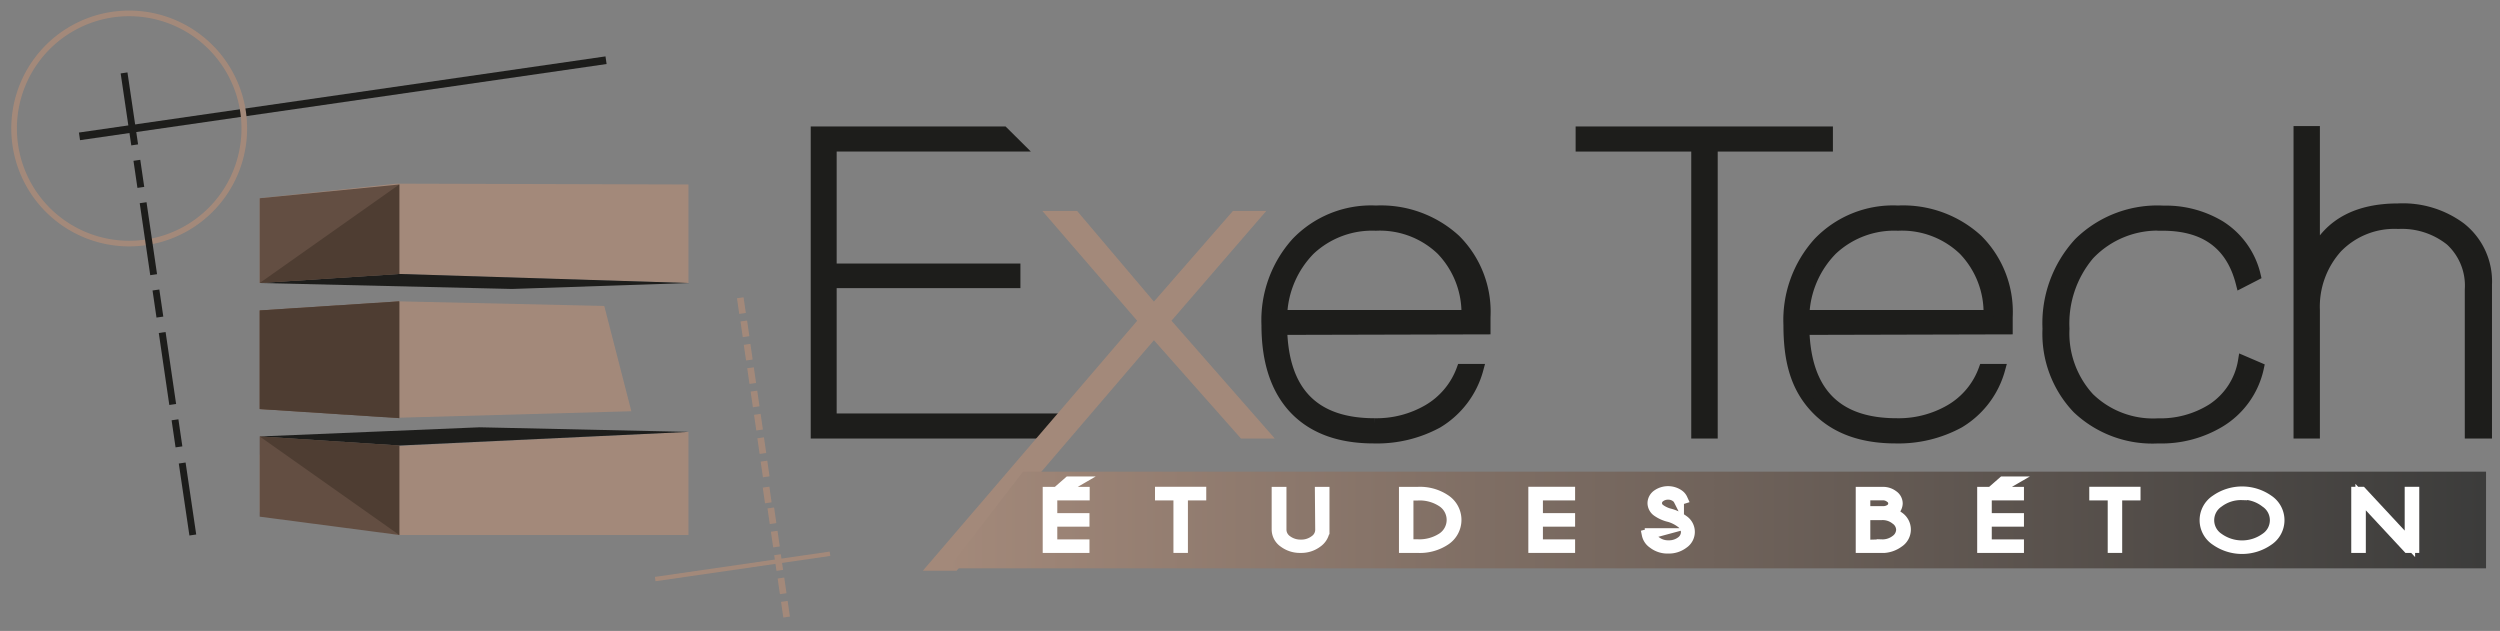 <svg xmlns="http://www.w3.org/2000/svg" xmlns:xlink="http://www.w3.org/1999/xlink" viewBox="0 0 240 60.57"><rect x="0" y="0" width="240" height="60.57" fill="#808080" stroke="none"/><defs><style>.cls-1,.cls-12,.cls-13,.cls-14,.cls-15,.cls-3,.cls-5,.cls-9{fill:none;}.cls-2{fill:#1d1d1b;}.cls-12,.cls-15,.cls-3{stroke:#1d1d1b;}.cls-12,.cls-13,.cls-14,.cls-15,.cls-3,.cls-5,.cls-9{stroke-miterlimit:10;}.cls-4{fill:#a3897a;}.cls-13,.cls-14,.cls-5{stroke:#a3897a;}.cls-6{clip-path:url(#clip-path);}.cls-7{fill:url(#Dégradé_sans_nom_2);}.cls-8{fill:#fff;}.cls-9{stroke:#fff;}.cls-10{fill:#634e42;}.cls-11{fill:#4e3d32;}.cls-12{stroke-width:0.74px;}.cls-13{stroke-width:0.54px;}.cls-14{stroke-width:0.42px;}.cls-15{stroke-width:0.66px;}</style><clipPath id="clip-path"><polygon class="cls-1" points="98.21 45.28 91.05 54.56 238.66 54.56 238.66 45.28 98.21 45.28"/></clipPath><linearGradient id="Dégradé_sans_nom_2" x1="-176.91" y1="160.85" x2="-176.37" y2="160.85" gradientTransform="matrix(271.33, 0, 0, -271.33, 48092.46, 43693.95)" gradientUnits="userSpaceOnUse"><stop offset="0" stop-color="#a3897a"/><stop offset="1" stop-color="#3c3c3b"/></linearGradient></defs><g id="Calque_3" data-name="Calque 3"><polygon class="cls-2" points="78.33 41.6 78.33 12.64 96.33 12.64 97.75 14.05 79.82 14.05 79.82 25.8 97.46 25.8 97.46 27.16 79.82 27.16 79.82 40.19 102.66 40.19 99.94 41.6 78.33 41.6"/><polygon class="cls-3" points="78.33 41.6 78.33 12.64 96.33 12.64 97.75 14.05 79.82 14.05 79.82 25.8 97.46 25.8 97.46 27.16 79.82 27.16 79.82 40.19 102.66 40.19 99.94 41.6 78.33 41.6"/><polygon class="cls-4" points="119.36 41.6 110.77 31.9 91.6 54.29 89.68 54.29 109.83 30.79 101.16 20.75 103.17 20.75 110.77 29.72 118.59 20.75 120.47 20.75 111.8 30.79 121.28 41.6 119.36 41.6"/><polygon class="cls-5" points="119.36 41.6 110.77 31.9 91.6 54.29 89.68 54.29 109.83 30.79 101.16 20.75 103.17 20.75 110.77 29.72 118.59 20.75 120.47 20.75 111.8 30.79 121.28 41.6 119.36 41.6"/><path class="cls-2" d="M123.07,31.65q.25,9,8.89,9a9.84,9.84,0,0,0,5.14-1.33,7.44,7.44,0,0,0,3.23-3.88h1.58A8.64,8.64,0,0,1,138,40.61a12.2,12.2,0,0,1-6.11,1.46q-5.13,0-7.81-3c-1.66-1.88-2.48-4.5-2.48-7.86a11.16,11.16,0,0,1,2.84-7.92,9.94,9.94,0,0,1,7.66-3.06A10.59,10.59,0,0,1,139.73,23a9.78,9.78,0,0,1,2.86,7.43V31.6Zm9-10A8.71,8.71,0,0,0,125.76,24a9.4,9.4,0,0,0-2.69,6.26H140.8A8.7,8.7,0,0,0,138.36,24a8.53,8.53,0,0,0-6.28-2.33"/><path class="cls-3" d="M123.07,31.65q.25,9,8.89,9a9.84,9.84,0,0,0,5.14-1.33,7.44,7.44,0,0,0,3.23-3.88h1.58A8.64,8.64,0,0,1,138,40.61a12.2,12.2,0,0,1-6.11,1.46q-5.13,0-7.81-3c-1.66-1.88-2.48-4.5-2.48-7.86a11.16,11.16,0,0,1,2.84-7.92,9.94,9.94,0,0,1,7.66-3.06A10.59,10.59,0,0,1,139.73,23a9.78,9.78,0,0,1,2.86,7.43V31.6Zm9-10A8.71,8.71,0,0,0,125.76,24a9.4,9.4,0,0,0-2.69,6.26H140.8A8.7,8.7,0,0,0,138.36,24,8.53,8.53,0,0,0,132.08,21.65Z"/><g class="cls-6"><rect class="cls-7" x="91.05" y="45.28" width="147.61" height="9.28"/></g><path class="cls-8" d="M104.11,47.24v.3H101v2.22h3.09v.3H101v2.22h3.09v.3h-3.49V47.24Zm-.78-1-1.07.62h-.37l.71-.62Z"/><path class="cls-9" d="M104.11,47.24v.3H101v2.22h3.09v.3H101v2.22h3.09v.3h-3.49V47.24Zm-.78-1-1.07.62h-.37l.71-.62Z"/><polygon class="cls-8" points="113.54 47.54 113.54 52.58 113.15 52.58 113.15 47.54 111.38 47.54 111.38 47.23 115.3 47.23 115.3 47.54 113.54 47.54"/><polygon class="cls-9" points="113.54 47.54 113.54 52.58 113.15 52.58 113.15 47.54 111.38 47.54 111.38 47.23 115.3 47.23 115.3 47.54 113.54 47.54"/><path class="cls-8" d="M126.73,47.24h.4v3.83a1.64,1.64,0,0,1-.67,1,2.55,2.55,0,0,1-1.6.51,2.59,2.59,0,0,1-1.62-.51,1.51,1.51,0,0,1-.66-1.23V47.24H123v3.64a1.27,1.27,0,0,0,.55,1,2.16,2.16,0,0,0,1.34.42,2.1,2.1,0,0,0,1.32-.42,1.24,1.24,0,0,0,.55-1Z"/><path class="cls-9" d="M126.73,47.24h.4v3.83a1.64,1.64,0,0,1-.67,1,2.55,2.55,0,0,1-1.6.51,2.59,2.59,0,0,1-1.62-.51,1.51,1.51,0,0,1-.66-1.23V47.24H123v3.64a1.27,1.27,0,0,0,.55,1,2.16,2.16,0,0,0,1.34.42,2.1,2.1,0,0,0,1.32-.42,1.24,1.24,0,0,0,.55-1Z"/><path class="cls-8" d="M136.09,47.24a4.35,4.35,0,0,1,2.67.73,2.33,2.33,0,0,1,0,3.88,4.41,4.41,0,0,1-2.67.73H134.8V47.24Zm-.9.31v4.72h.89a4,4,0,0,0,2.38-.64,2.07,2.07,0,0,0,0-3.44,3.91,3.91,0,0,0-2.38-.64Z"/><path class="cls-9" d="M136.09,47.24a4.35,4.35,0,0,1,2.67.73,2.33,2.33,0,0,1,0,3.88,4.41,4.41,0,0,1-2.67.73H134.8V47.24Zm-.9.31v4.72h.89a4,4,0,0,0,2.38-.64,2.07,2.07,0,0,0,0-3.44,3.91,3.91,0,0,0-2.38-.64Z"/><polygon class="cls-8" points="150.71 47.23 150.71 47.54 147.62 47.54 147.62 49.76 150.71 49.76 150.71 50.06 147.62 50.06 147.62 52.28 150.71 52.28 150.71 52.58 147.22 52.58 147.22 47.23 150.71 47.23"/><polygon class="cls-9" points="150.71 47.23 150.71 47.54 147.62 47.54 147.62 49.76 150.71 49.76 150.71 50.06 147.62 50.06 147.62 52.28 150.71 52.28 150.71 52.58 147.22 52.58 147.22 47.23 150.71 47.23"/><path class="cls-8" d="M160.27,49.62a3.32,3.32,0,0,1-1.18-.52,1,1,0,0,1-.43-.8,1,1,0,0,1,.43-.8,1.82,1.82,0,0,1,2.09,0,1,1,0,0,1,.33.4l-.35.11a.81.81,0,0,0-.26-.3,1.21,1.21,0,0,0-.76-.24,1.24,1.24,0,0,0-.77.24.73.73,0,0,0-.32.59.74.74,0,0,0,.32.59,2.84,2.84,0,0,0,.82.4,3.91,3.91,0,0,1,1.41.65,1.34,1.34,0,0,1,0,2.24,2.29,2.29,0,0,1-1.45.46,2.24,2.24,0,0,1-1.46-.47,1.36,1.36,0,0,1-.58-.86l.37-.1A1.16,1.16,0,0,0,159,52a1.9,1.9,0,0,0,1.19.37,1.92,1.92,0,0,0,1.19-.37,1.14,1.14,0,0,0,.49-.91,1.13,1.13,0,0,0-.49-.91,3.51,3.51,0,0,0-1.06-.53"/><path class="cls-9" d="M160.27,49.62a3.32,3.32,0,0,1-1.18-.52,1,1,0,0,1-.43-.8,1,1,0,0,1,.43-.8,1.82,1.82,0,0,1,2.09,0,1,1,0,0,1,.33.4l-.35.11a.81.81,0,0,0-.26-.3,1.21,1.21,0,0,0-.76-.24,1.24,1.24,0,0,0-.77.24.73.73,0,0,0-.32.59.74.74,0,0,0,.32.59,2.84,2.84,0,0,0,.82.4,3.91,3.91,0,0,1,1.41.65,1.34,1.34,0,0,1,0,2.24,2.29,2.29,0,0,1-1.45.46,2.24,2.24,0,0,1-1.46-.47,1.36,1.36,0,0,1-.58-.86l.37-.1A1.16,1.16,0,0,0,159,52a1.9,1.9,0,0,0,1.19.37,1.92,1.92,0,0,0,1.19-.37,1.14,1.14,0,0,0,.49-.91,1.13,1.13,0,0,0-.49-.91A3.51,3.51,0,0,0,160.27,49.62Z"/><path class="cls-8" d="M181.57,49.23a2.14,2.14,0,0,1,.7.37,1.47,1.47,0,0,1,0,2.47,2.69,2.69,0,0,1-1.35.51h-2.27V47.24h2.09a1.58,1.58,0,0,1,1,.32.94.94,0,0,1,.42.77,1,1,0,0,1-.42.78l-.18.12m-2.52-1.7v1.56h1.77a1.22,1.22,0,0,0,.65-.2.68.68,0,0,0,.3-.56.67.67,0,0,0-.31-.56,1.13,1.13,0,0,0-.73-.24Zm1.61,4.75a2.08,2.08,0,0,0,1.32-.42,1.27,1.27,0,0,0,.55-1,1.24,1.24,0,0,0-.55-1,2,2,0,0,0-1.32-.43h-1.61v2.89Z"/><path class="cls-9" d="M181.57,49.23a2.14,2.14,0,0,1,.7.37,1.47,1.47,0,0,1,0,2.47,2.69,2.69,0,0,1-1.35.51h-2.27V47.24h2.09a1.58,1.58,0,0,1,1,.32.94.94,0,0,1,.42.77,1,1,0,0,1-.42.78Zm-2.52-1.7v1.56h1.77a1.22,1.22,0,0,0,.65-.2.68.68,0,0,0,.3-.56.67.67,0,0,0-.31-.56,1.13,1.13,0,0,0-.73-.24Zm1.61,4.75a2.08,2.08,0,0,0,1.32-.42,1.27,1.27,0,0,0,.55-1,1.24,1.24,0,0,0-.55-1,2,2,0,0,0-1.32-.43h-1.61v2.89Z"/><path class="cls-8" d="M193.8,47.24v.3h-3.09v2.22h3.09v.3h-3.09v2.22h3.09v.3h-3.49V47.24Zm-.79-1-1.07.62h-.36l.71-.62Z"/><path class="cls-9" d="M193.8,47.24v.3h-3.09v2.22h3.09v.3h-3.09v2.22h3.09v.3h-3.49V47.24Zm-.79-1-1.07.62h-.36l.71-.62Z"/><polygon class="cls-8" points="203.23 47.54 203.23 52.58 202.84 52.58 202.84 47.54 201.07 47.54 201.07 47.23 204.99 47.23 204.99 47.54 203.23 47.54"/><polygon class="cls-9" points="203.23 47.54 203.23 52.58 202.84 52.58 202.84 47.54 201.07 47.54 201.07 47.23 204.99 47.23 204.99 47.54 203.23 47.54"/><path class="cls-8" d="M217.77,48a2.33,2.33,0,0,1,0,3.88,4.4,4.4,0,0,1-5.06,0,2.32,2.32,0,0,1,0-3.88,4.4,4.4,0,0,1,5.06,0m-2.54-.49a3.55,3.55,0,0,0-2.24.71,2.06,2.06,0,0,0,0,3.44,3.86,3.86,0,0,0,4.49,0,2.06,2.06,0,0,0,0-3.44,3.56,3.56,0,0,0-2.25-.71"/><path class="cls-9" d="M217.77,48a2.33,2.33,0,0,1,0,3.88,4.4,4.4,0,0,1-5.06,0,2.32,2.32,0,0,1,0-3.88,4.4,4.4,0,0,1,5.06,0Zm-2.54-.49a3.55,3.55,0,0,0-2.24.71,2.06,2.06,0,0,0,0,3.44,3.86,3.86,0,0,0,4.49,0,2.06,2.06,0,0,0,0-3.44A3.56,3.56,0,0,0,215.23,47.47Z"/><polygon class="cls-8" points="226.72 47.23 231.35 52.21 231.35 47.23 231.75 47.23 231.75 52.58 231.14 52.58 226.62 47.72 226.62 52.58 226.22 52.58 226.22 47.23 226.72 47.23"/><polygon class="cls-9" points="226.72 47.23 231.35 52.21 231.35 47.23 231.75 47.23 231.75 52.58 231.14 52.58 226.62 47.72 226.62 52.58 226.22 52.58 226.22 47.23 226.72 47.23"/><polygon class="cls-4" points="66.09 27.17 38.02 26.3 24.93 27.17 24.93 19.03 38.06 17.63 66.09 17.71 66.09 27.17"/><polygon class="cls-4" points="66.09 51.36 38.42 51.36 24.93 49.17 24.93 43.65 38.58 42.8 66.09 41.46 66.09 51.36"/><polygon class="cls-4" points="60.61 39.48 38.28 40.1 24.93 39.27 24.93 29.8 38.32 28.93 58.01 29.37 60.61 39.48"/><polygon class="cls-10" points="38.33 26.3 24.93 27.17 24.93 19.03 38.33 17.71 38.33 26.3"/><polygon class="cls-10" points="38.33 51.36 24.93 49.6 24.93 41.9 38.33 42.77 38.33 43.31 38.33 51.36"/><polygon class="cls-10" points="38.33 40.14 24.93 39.27 24.93 29.8 38.33 28.93 38.33 40.14"/><polygon class="cls-11" points="38.33 40.14 24.93 39.27 24.93 29.8 38.33 28.93 38.33 40.14"/><polygon class="cls-2" points="24.93 41.9 46.05 41.02 66.09 41.46 38.33 42.77 24.93 41.9"/><polygon class="cls-2" points="24.93 27.17 49.15 27.74 66.09 27.17 38.33 26.3 24.93 27.17"/><polygon class="cls-11" points="24.93 27.17 38.33 17.71 38.33 26.3 24.93 27.17"/><polygon class="cls-11" points="38.33 51.36 38.33 51.36 24.93 41.9 38.33 42.77 38.33 42.81 38.33 43.31 38.33 51.34 38.33 51.36"/><line class="cls-12" x1="7.63" y1="13.09" x2="58.18" y2="5.78"/><path class="cls-13" d="M23.34,10.76A11.05,11.05,0,1,1,10.81,1.4,11.06,11.06,0,0,1,23.34,10.76Z"/><rect class="cls-4" x="75.08" y="57.73" width="0.64" height="1.52" transform="translate(-7.59 11.39) rotate(-8.23)"/><rect class="cls-4" x="74.76" y="55.49" width="0.64" height="1.52" transform="translate(-7.28 11.32) rotate(-8.23)"/><rect class="cls-4" x="74.43" y="53.24" width="0.64" height="1.52" transform="translate(-6.96 11.26) rotate(-8.23)"/><rect class="cls-4" x="74.11" y="51" width="0.64" height="1.52" transform="translate(-6.64 11.18) rotate(-8.23)"/><rect class="cls-4" x="73.78" y="48.76" width="0.64" height="1.52" transform="translate(-6.32 11.11) rotate(-8.23)"/><rect class="cls-4" x="73.46" y="46.51" width="0.64" height="1.52" transform="matrix(0.99, -0.14, 0.14, 0.99, -6.01, 11.05)"/><rect class="cls-4" x="73.13" y="44.27" width="0.64" height="1.52" transform="translate(-5.69 10.97) rotate(-8.23)"/><rect class="cls-4" x="72.81" y="42.03" width="0.64" height="1.52" transform="translate(-5.37 10.9) rotate(-8.23)"/><rect class="cls-4" x="72.49" y="39.78" width="0.64" height="1.52" transform="translate(-5.05 10.83) rotate(-8.23)"/><rect class="cls-4" x="72.16" y="37.54" width="0.64" height="1.52" transform="translate(-4.73 10.77) rotate(-8.23)"/><rect class="cls-4" x="71.84" y="35.3" width="0.64" height="1.52" transform="translate(-4.42 10.7) rotate(-8.23)"/><rect class="cls-4" x="71.51" y="33.05" width="0.64" height="1.52" transform="translate(-4.1 10.63) rotate(-8.23)"/><rect class="cls-4" x="71.19" y="30.81" width="0.64" height="1.52" transform="translate(-3.78 10.56) rotate(-8.23)"/><rect class="cls-4" x="70.86" y="28.57" width="0.64" height="1.52" transform="translate(-3.47 10.5) rotate(-8.23)"/><line class="cls-14" x1="79.68" y1="53.16" x2="62.9" y2="55.59"/><polygon class="cls-2" points="164.4 14.05 164.4 41.6 162.86 41.6 162.86 14.05 151.76 14.05 151.76 12.64 175.46 12.64 175.46 14.05 164.4 14.05"/><polygon class="cls-3" points="164.4 14.05 164.4 41.6 162.86 41.6 162.86 14.05 151.76 14.05 151.76 12.64 175.46 12.64 175.46 14.05 164.4 14.05"/><path class="cls-2" d="M173.2,31.65q.26,9,8.88,9a9.85,9.85,0,0,0,5.15-1.33,7.38,7.38,0,0,0,3.22-3.88H192a8.66,8.66,0,0,1-3.92,5.16A12.2,12.2,0,0,1,182,42.07c-3.42,0-6-1-7.82-3s-2.47-4.5-2.47-7.86a11.12,11.12,0,0,1,2.84-7.92,9.93,9.93,0,0,1,7.66-3.06A10.59,10.59,0,0,1,189.86,23a9.81,9.81,0,0,1,2.86,7.43V31.6Zm9-10A8.69,8.69,0,0,0,175.89,24a9.4,9.4,0,0,0-2.69,6.26h17.72A8.65,8.65,0,0,0,188.49,24a8.55,8.55,0,0,0-6.28-2.33"/><path class="cls-3" d="M173.2,31.65q.26,9,8.88,9a9.85,9.85,0,0,0,5.15-1.33,7.38,7.38,0,0,0,3.22-3.88H192a8.66,8.66,0,0,1-3.92,5.16A12.2,12.2,0,0,1,182,42.07c-3.42,0-6-1-7.82-3s-2.47-4.5-2.47-7.86a11.12,11.12,0,0,1,2.84-7.92,9.93,9.93,0,0,1,7.66-3.06A10.59,10.59,0,0,1,189.86,23a9.81,9.81,0,0,1,2.86,7.43V31.6Zm9-10A8.69,8.69,0,0,0,175.89,24a9.4,9.4,0,0,0-2.69,6.26h17.72A8.65,8.65,0,0,0,188.49,24,8.55,8.55,0,0,0,182.21,21.65Z"/><path class="cls-2" d="M213.17,40.49a10.9,10.9,0,0,1-6,1.58,10.47,10.47,0,0,1-7.75-2.86,10.4,10.4,0,0,1-2.84-7.65,11.41,11.41,0,0,1,3-8.26,10.73,10.73,0,0,1,8.11-3.06,10.12,10.12,0,0,1,5.47,1.45,7.69,7.69,0,0,1,3.37,4.75l-1.4.72q-1.41-5.51-7.52-5.51a9.05,9.05,0,0,0-7.05,2.82,10.21,10.21,0,0,0-2.39,7.09,9.15,9.15,0,0,0,2.39,6.62,8.78,8.78,0,0,0,6.62,2.48,9.31,9.31,0,0,0,5.17-1.41,6.79,6.79,0,0,0,3-4.61l1.49.64a8.08,8.08,0,0,1-3.59,5.21"/><path class="cls-3" d="M213.17,40.49a10.9,10.9,0,0,1-6,1.58,10.47,10.47,0,0,1-7.75-2.86,10.4,10.4,0,0,1-2.84-7.65,11.41,11.41,0,0,1,3-8.26,10.73,10.73,0,0,1,8.11-3.06,10.12,10.12,0,0,1,5.47,1.45,7.69,7.69,0,0,1,3.37,4.75l-1.4.72q-1.41-5.51-7.52-5.51a9.05,9.05,0,0,0-7.05,2.82,10.21,10.21,0,0,0-2.39,7.09,9.15,9.15,0,0,0,2.39,6.62,8.78,8.78,0,0,0,6.62,2.48,9.31,9.31,0,0,0,5.17-1.41,6.79,6.79,0,0,0,3-4.61l1.49.64A8.08,8.08,0,0,1,213.17,40.49Z"/><path class="cls-2" d="M237.12,41.6V27.8a5.86,5.86,0,0,0-1.88-4.7,7.44,7.44,0,0,0-5-1.62,7.65,7.65,0,0,0-5.87,2.31,8.43,8.43,0,0,0-2.16,6V41.6h-1.53v-29h1.53v11.7q2.15-4.26,8-4.27a9.33,9.33,0,0,1,6,1.8,6.57,6.57,0,0,1,2.52,5.5V41.6Z"/><path class="cls-3" d="M237.12,41.6V27.8a5.86,5.86,0,0,0-1.88-4.7,7.44,7.44,0,0,0-5-1.62,7.65,7.65,0,0,0-5.87,2.31,8.43,8.43,0,0,0-2.16,6V41.6h-1.53v-29h1.53v11.7q2.15-4.26,8-4.27a9.33,9.33,0,0,1,6,1.8,6.57,6.57,0,0,1,2.52,5.5V41.6Z"/><line class="cls-15" x1="11.91" y1="7" x2="12.93" y2="13.91"/><line class="cls-15" x1="13.14" y1="15.39" x2="13.52" y2="17.99"/><line class="cls-15" x1="13.74" y1="19.46" x2="14.75" y2="26.37"/><line class="cls-15" x1="14.97" y1="27.84" x2="15.35" y2="30.44"/><line class="cls-15" x1="15.57" y1="31.92" x2="16.58" y2="38.83"/><line class="cls-15" x1="17.49" y1="44.45" x2="18.51" y2="51.36"/><line class="cls-15" x1="16.8" y1="40.3" x2="17.18" y2="42.9"/></g></svg>